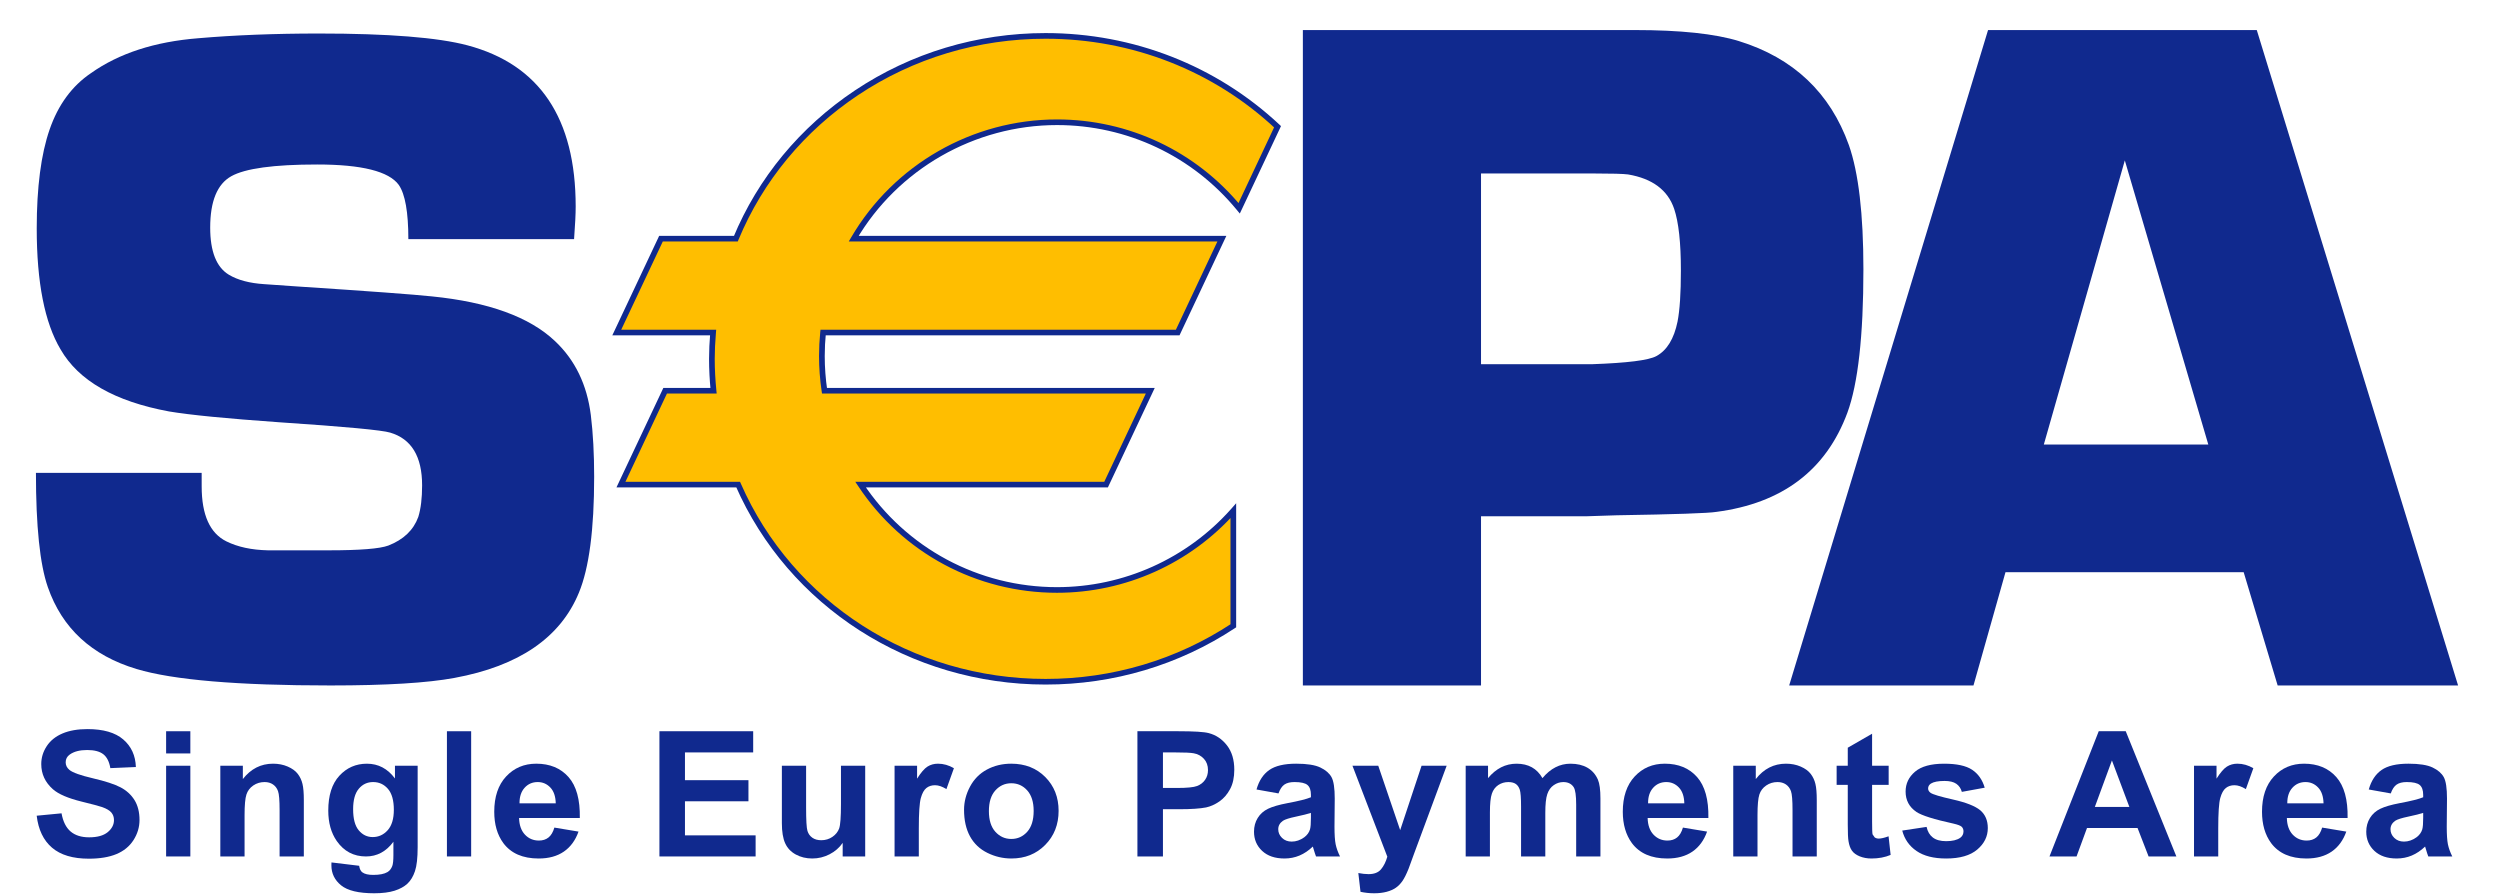 <svg width="179" height="64" viewBox="0 0 179 64" fill="none" xmlns="http://www.w3.org/2000/svg">
<path d="M2.627 58.405L4.406 58.234C4.512 58.825 4.73 59.258 5.057 59.537C5.384 59.814 5.826 59.952 6.382 59.952C6.971 59.952 7.414 59.828 7.713 59.582C8.011 59.336 8.161 59.047 8.161 58.717C8.161 58.505 8.098 58.324 7.972 58.175C7.846 58.027 7.627 57.898 7.315 57.787C7.1 57.713 6.613 57.583 5.85 57.396C4.871 57.155 4.183 56.86 3.788 56.509C3.231 56.016 2.954 55.414 2.954 54.705C2.954 54.249 3.085 53.821 3.346 53.424C3.607 53.026 3.984 52.724 4.477 52.515C4.968 52.307 5.562 52.203 6.259 52.203C7.395 52.203 8.25 52.45 8.824 52.944C9.399 53.437 9.701 54.096 9.729 54.919L7.901 54.998C7.822 54.537 7.655 54.206 7.398 54.004C7.141 53.803 6.754 53.701 6.239 53.701C5.709 53.701 5.293 53.81 4.993 54.026C4.799 54.164 4.702 54.35 4.702 54.583C4.702 54.794 4.792 54.976 4.973 55.127C5.204 55.319 5.764 55.518 6.653 55.726C7.543 55.934 8.2 56.149 8.627 56.371C9.053 56.594 9.386 56.898 9.628 57.282C9.868 57.669 9.989 58.145 9.989 58.711C9.989 59.225 9.844 59.705 9.557 60.154C9.268 60.602 8.86 60.935 8.333 61.154C7.807 61.372 7.15 61.482 6.363 61.482C5.218 61.482 4.339 61.219 3.726 60.695C3.112 60.171 2.746 59.408 2.627 58.405Z" fill="#10298E"/>
<path d="M11.894 52.357H13.629V53.946H11.894V52.357ZM11.894 54.827H13.629V61.322H11.894V54.827Z" fill="#10298E"/>
<path d="M21.754 61.322H20.019V58.007C20.019 57.306 19.982 56.852 19.907 56.647C19.834 56.441 19.713 56.28 19.546 56.166C19.379 56.052 19.178 55.995 18.944 55.995C18.643 55.995 18.374 56.077 18.134 56.24C17.895 56.403 17.732 56.619 17.644 56.888C17.555 57.157 17.511 57.654 17.511 58.38V61.322H15.775V54.827H17.388V55.781C17.96 55.047 18.681 54.68 19.549 54.68C19.932 54.68 20.282 54.748 20.599 54.885C20.916 55.022 21.156 55.196 21.319 55.408C21.481 55.62 21.594 55.861 21.658 56.129C21.723 56.399 21.754 56.784 21.754 57.286V61.322Z" fill="#10298E"/>
<path d="M23.733 61.75L25.716 61.989C25.749 62.217 25.825 62.374 25.945 62.46C26.11 62.583 26.368 62.643 26.723 62.643C27.176 62.643 27.515 62.576 27.742 62.442C27.895 62.351 28.01 62.207 28.087 62.007C28.14 61.864 28.168 61.602 28.168 61.218V60.27C27.65 60.971 26.994 61.322 26.204 61.322C25.323 61.322 24.625 60.953 24.11 60.215C23.706 59.632 23.504 58.907 23.504 58.038C23.504 56.95 23.77 56.117 24.299 55.543C24.828 54.968 25.486 54.681 26.272 54.681C27.083 54.681 27.752 55.032 28.279 55.739V54.827H29.904V60.655C29.904 61.422 29.84 61.995 29.712 62.374C29.585 62.753 29.405 63.051 29.175 63.267C28.944 63.483 28.636 63.652 28.251 63.775C27.866 63.896 27.379 63.958 26.791 63.958C25.679 63.958 24.89 63.769 24.425 63.392C23.96 63.015 23.728 62.537 23.728 61.958L23.733 61.75ZM25.284 57.941C25.284 58.629 25.418 59.134 25.689 59.454C25.957 59.774 26.29 59.934 26.686 59.934C27.109 59.934 27.468 59.769 27.76 59.442C28.052 59.114 28.199 58.628 28.199 57.983C28.199 57.31 28.059 56.811 27.779 56.485C27.498 56.159 27.144 55.995 26.717 55.995C26.3 55.995 25.957 56.155 25.689 56.475C25.418 56.795 25.284 57.284 25.284 57.941Z" fill="#10298E"/>
<path d="M32 52.357H33.735V61.322H32V52.357Z" fill="#10298E"/>
<path d="M39.693 59.255L41.422 59.542C41.2 60.17 40.848 60.648 40.368 60.977C39.889 61.305 39.289 61.469 38.569 61.469C37.428 61.469 36.584 61.099 36.036 60.362C35.604 59.771 35.388 59.025 35.388 58.123C35.388 57.047 35.671 56.204 36.24 55.594C36.809 54.985 37.526 54.68 38.395 54.68C39.371 54.68 40.142 54.999 40.706 55.637C41.27 56.275 41.539 57.253 41.515 58.57H37.166C37.179 59.08 37.319 59.476 37.586 59.76C37.853 60.043 38.187 60.184 38.587 60.184C38.859 60.184 39.088 60.111 39.273 59.964C39.458 59.818 39.598 59.581 39.693 59.255ZM39.792 57.518C39.779 57.02 39.65 56.642 39.403 56.384C39.155 56.124 38.854 55.995 38.5 55.995C38.122 55.995 37.808 56.132 37.561 56.405C37.314 56.678 37.193 57.05 37.197 57.518H39.792Z" fill="#10298E"/>
<path d="M47.215 61.322V52.356H53.928V53.873H49.043V55.861H53.589V57.372H49.043V59.812H54.102V61.322H47.215Z" fill="#10298E"/>
<path d="M60.336 61.322V60.35C60.097 60.697 59.783 60.969 59.394 61.169C59.005 61.369 58.594 61.468 58.162 61.468C57.721 61.468 57.326 61.373 56.976 61.181C56.626 60.989 56.372 60.721 56.217 60.374C56.06 60.027 55.982 59.548 55.982 58.937V54.827H57.717V57.812C57.717 58.725 57.749 59.284 57.813 59.491C57.876 59.697 57.992 59.86 58.162 59.98C58.331 60.1 58.545 60.16 58.804 60.16C59.1 60.16 59.367 60.08 59.602 59.919C59.836 59.758 59.996 59.557 60.083 59.319C60.169 59.08 60.213 58.497 60.213 57.567V54.827H61.948V61.322H60.336Z" fill="#10298E"/>
<path d="M65.787 61.322H64.051V54.827H65.663V55.751C65.939 55.314 66.187 55.027 66.407 54.888C66.627 54.75 66.877 54.68 67.157 54.68C67.553 54.68 67.934 54.789 68.3 55.004L67.763 56.502C67.47 56.316 67.199 56.222 66.948 56.222C66.705 56.222 66.498 56.288 66.33 56.421C66.161 56.553 66.028 56.793 65.932 57.139C65.835 57.486 65.787 58.212 65.787 59.316V61.322Z" fill="#10298E"/>
<path d="M69.026 57.983C69.026 57.412 69.168 56.86 69.452 56.326C69.737 55.791 70.138 55.383 70.659 55.103C71.18 54.821 71.762 54.68 72.404 54.68C73.397 54.68 74.21 55 74.844 55.638C75.477 56.276 75.796 57.081 75.796 58.057C75.796 59.039 75.475 59.853 74.834 60.499C74.195 61.146 73.389 61.468 72.416 61.468C71.815 61.468 71.242 61.334 70.697 61.065C70.151 60.796 69.737 60.402 69.452 59.882C69.168 59.361 69.026 58.729 69.026 57.983ZM70.805 58.075C70.805 58.719 70.959 59.212 71.268 59.555C71.577 59.897 71.957 60.069 72.411 60.069C72.863 60.069 73.243 59.897 73.55 59.555C73.856 59.212 74.01 58.715 74.01 58.062C74.01 57.426 73.856 56.937 73.55 56.594C73.243 56.252 72.863 56.081 72.411 56.081C71.957 56.081 71.577 56.252 71.268 56.594C70.959 56.937 70.805 57.43 70.805 58.075Z" fill="#10298E"/>
<path d="M81.439 61.322V52.356H84.373C85.486 52.356 86.21 52.401 86.547 52.491C87.066 52.626 87.501 52.919 87.85 53.369C88.2 53.819 88.375 54.401 88.375 55.115C88.375 55.665 88.275 56.127 88.073 56.502C87.871 56.878 87.615 57.173 87.304 57.387C86.993 57.601 86.677 57.743 86.355 57.812C85.92 57.897 85.287 57.94 84.46 57.94H83.267V61.322H81.439ZM83.267 53.873V56.418H84.268C84.989 56.418 85.471 56.371 85.713 56.277C85.956 56.183 86.147 56.035 86.284 55.837C86.423 55.637 86.492 55.404 86.492 55.139C86.492 54.813 86.395 54.544 86.202 54.332C86.008 54.12 85.763 53.986 85.466 53.934C85.249 53.894 84.81 53.873 84.151 53.873H83.267Z" fill="#10298E"/>
<path d="M91.54 56.809L89.966 56.527C90.142 55.899 90.448 55.434 90.88 55.133C91.313 54.831 91.955 54.68 92.808 54.68C93.58 54.68 94.157 54.771 94.536 54.953C94.915 55.134 95.181 55.364 95.336 55.643C95.491 55.923 95.567 56.435 95.567 57.182L95.549 59.187C95.549 59.759 95.578 60.179 95.633 60.451C95.688 60.721 95.792 61.013 95.945 61.322H94.228C94.182 61.208 94.126 61.038 94.06 60.815C94.032 60.713 94.011 60.645 93.999 60.613C93.702 60.898 93.385 61.112 93.048 61.255C92.71 61.398 92.351 61.468 91.967 61.468C91.291 61.468 90.76 61.288 90.37 60.925C89.981 60.561 89.787 60.103 89.787 59.548C89.787 59.182 89.875 58.854 90.052 58.567C90.228 58.28 90.477 58.06 90.797 57.906C91.115 57.754 91.575 57.62 92.177 57.506C92.988 57.355 93.55 57.214 93.862 57.084V56.913C93.862 56.582 93.781 56.347 93.615 56.206C93.451 56.066 93.14 55.995 92.683 55.995C92.374 55.995 92.133 56.056 91.96 56.176C91.788 56.296 91.648 56.507 91.54 56.809ZM93.862 58.203C93.64 58.277 93.289 58.364 92.808 58.467C92.326 58.568 92.01 58.668 91.862 58.766C91.635 58.925 91.522 59.127 91.522 59.372C91.522 59.612 91.613 59.82 91.794 59.995C91.975 60.17 92.205 60.258 92.486 60.258C92.799 60.258 93.096 60.156 93.381 59.953C93.591 59.797 93.729 59.607 93.796 59.384C93.84 59.236 93.862 58.957 93.862 58.546V58.203Z" fill="#10298E"/>
<path d="M96.836 54.827H98.683L100.253 59.439L101.784 54.827H103.581L101.265 61.078L100.851 62.209C100.699 62.588 100.553 62.878 100.416 63.078C100.278 63.277 100.12 63.44 99.94 63.564C99.761 63.688 99.541 63.785 99.279 63.854C99.017 63.923 98.723 63.958 98.392 63.958C98.059 63.958 97.732 63.923 97.412 63.854L97.256 62.509C97.528 62.562 97.773 62.588 97.992 62.588C98.395 62.588 98.694 62.471 98.886 62.236C99.081 62.002 99.228 61.704 99.332 61.34L96.836 54.827Z" fill="#10298E"/>
<path d="M104.943 54.827H106.543V55.714C107.115 55.025 107.796 54.681 108.587 54.681C109.007 54.681 109.371 54.766 109.68 54.937C109.988 55.109 110.242 55.368 110.44 55.714C110.727 55.368 111.039 55.109 111.373 54.937C111.706 54.766 112.062 54.681 112.441 54.681C112.923 54.681 113.33 54.777 113.663 54.97C113.997 55.165 114.247 55.448 114.411 55.824C114.53 56.102 114.591 56.55 114.591 57.17V61.323H112.854V57.61C112.854 56.965 112.796 56.55 112.676 56.362C112.515 56.118 112.268 55.996 111.935 55.996C111.691 55.996 111.463 56.068 111.249 56.216C111.034 56.362 110.881 56.578 110.786 56.861C110.69 57.144 110.644 57.591 110.644 58.203V61.323H108.908V57.763C108.908 57.131 108.877 56.723 108.815 56.54C108.754 56.357 108.658 56.219 108.528 56.13C108.399 56.041 108.223 55.996 108 55.996C107.732 55.996 107.492 56.066 107.277 56.209C107.064 56.352 106.909 56.558 106.818 56.827C106.724 57.096 106.678 57.543 106.678 58.166V61.323H104.943V54.827Z" fill="#10298E"/>
<path d="M120.498 59.255L122.227 59.542C122.005 60.17 121.653 60.648 121.174 60.977C120.694 61.305 120.094 61.469 119.374 61.469C118.232 61.469 117.389 61.099 116.841 60.362C116.409 59.771 116.192 59.025 116.192 58.123C116.192 57.047 116.476 56.204 117.045 55.594C117.614 54.985 118.331 54.68 119.2 54.68C120.176 54.68 120.947 54.999 121.511 55.637C122.074 56.275 122.345 57.253 122.32 58.57H117.971C117.984 59.08 118.124 59.476 118.391 59.76C118.66 60.043 118.993 60.184 119.392 60.184C119.664 60.184 119.893 60.111 120.078 59.964C120.263 59.818 120.403 59.581 120.498 59.255ZM120.597 57.518C120.585 57.02 120.455 56.642 120.208 56.384C119.961 56.124 119.659 55.995 119.305 55.995C118.927 55.995 118.613 56.132 118.366 56.405C118.119 56.678 117.997 57.05 118.002 57.518H120.597Z" fill="#10298E"/>
<path d="M130.08 61.322H128.345V58.007C128.345 57.306 128.308 56.852 128.233 56.647C128.159 56.441 128.039 56.28 127.872 56.166C127.705 56.052 127.504 55.995 127.27 55.995C126.969 55.995 126.7 56.077 126.461 56.24C126.221 56.403 126.058 56.619 125.97 56.888C125.882 57.157 125.837 57.654 125.837 58.38V61.322H124.101V54.827H125.714V55.781C126.286 55.047 127.007 54.68 127.875 54.68C128.258 54.68 128.608 54.748 128.925 54.885C129.242 55.022 129.481 55.196 129.645 55.408C129.807 55.62 129.921 55.861 129.984 56.129C130.049 56.399 130.08 56.784 130.08 57.286V61.322Z" fill="#10298E"/>
<path d="M135.228 54.827V56.197H134.042V58.815C134.042 59.344 134.053 59.654 134.076 59.741L134.23 59.959C134.311 60.016 134.408 60.043 134.524 60.043C134.684 60.043 134.917 59.989 135.221 59.879L135.369 61.212C134.966 61.383 134.509 61.469 133.998 61.469C133.686 61.469 133.403 61.416 133.153 61.314C132.901 61.209 132.717 61.075 132.6 60.909C132.483 60.744 132.4 60.52 132.355 60.24C132.318 60.04 132.3 59.637 132.3 59.029V56.197H131.503V54.827H132.3V53.537L134.042 52.534V54.827H135.228Z" fill="#10298E"/>
<path d="M136.2 59.469L137.943 59.206C138.016 59.541 138.166 59.794 138.393 59.967C138.619 60.14 138.937 60.228 139.344 60.228C139.793 60.228 140.13 60.146 140.357 59.983C140.509 59.869 140.586 59.716 140.586 59.524C140.586 59.393 140.544 59.286 140.462 59.2C140.376 59.118 140.181 59.043 139.882 58.974C138.481 58.668 137.594 58.389 137.219 58.136C136.7 57.785 136.441 57.298 136.441 56.674C136.441 56.112 136.665 55.638 137.114 55.255C137.562 54.872 138.258 54.681 139.203 54.681C140.1 54.681 140.767 54.825 141.203 55.114C141.639 55.405 141.94 55.833 142.105 56.399L140.468 56.698C140.398 56.446 140.266 56.253 140.069 56.117C139.874 55.983 139.595 55.916 139.232 55.916C138.775 55.916 138.449 55.979 138.251 56.105C138.119 56.194 138.053 56.311 138.053 56.454C138.053 56.577 138.111 56.68 138.227 56.765C138.383 56.879 138.923 57.041 139.847 57.249C140.771 57.457 141.417 57.712 141.784 58.013C142.145 58.319 142.327 58.745 142.327 59.291C142.327 59.887 142.077 60.398 141.574 60.826C141.071 61.254 140.328 61.469 139.344 61.469C138.45 61.469 137.744 61.289 137.223 60.93C136.701 60.572 136.361 60.085 136.2 59.469Z" fill="#10298E"/>
<path d="M155.828 61.322H153.839L153.049 59.285H149.429L148.681 61.322H146.743L150.269 52.356H152.203L155.828 61.322ZM152.462 57.775L151.214 54.448L149.991 57.775H152.462Z" fill="#10298E"/>
<path d="M158.826 61.322H157.091V54.827H158.703V55.751C158.979 55.314 159.227 55.027 159.447 54.888C159.667 54.75 159.917 54.68 160.197 54.68C160.593 54.68 160.974 54.789 161.34 55.004L160.803 56.502C160.51 56.316 160.239 56.222 159.987 56.222C159.745 56.222 159.538 56.288 159.37 56.421C159.201 56.553 159.068 56.793 158.971 57.139C158.875 57.486 158.826 58.212 158.826 59.316V61.322Z" fill="#10298E"/>
<path d="M166.266 59.255L167.995 59.542C167.773 60.17 167.422 60.648 166.943 60.977C166.462 61.305 165.862 61.469 165.142 61.469C164.001 61.469 163.157 61.099 162.609 60.362C162.177 59.771 161.96 59.025 161.96 58.123C161.96 57.047 162.244 56.204 162.813 55.594C163.381 54.985 164.1 54.68 164.968 54.68C165.944 54.68 166.715 54.999 167.279 55.637C167.843 56.275 168.113 57.253 168.088 58.57H163.739C163.752 59.08 163.892 59.476 164.159 59.76C164.427 60.043 164.76 60.184 165.16 60.184C165.432 60.184 165.661 60.111 165.846 59.964C166.031 59.818 166.171 59.581 166.266 59.255ZM166.365 57.518C166.353 57.02 166.223 56.642 165.976 56.384C165.729 56.124 165.427 55.995 165.073 55.995C164.695 55.995 164.381 56.132 164.134 56.405C163.887 56.678 163.766 57.05 163.77 57.518H166.365Z" fill="#10298E"/>
<path d="M171.178 56.809L169.604 56.527C169.78 55.899 170.086 55.434 170.518 55.133C170.95 54.831 171.592 54.68 172.445 54.68C173.218 54.68 173.795 54.771 174.175 54.953C174.553 55.134 174.819 55.364 174.974 55.643C175.128 55.923 175.205 56.435 175.205 57.182L175.187 59.187C175.187 59.759 175.215 60.179 175.27 60.451C175.326 60.721 175.429 61.013 175.583 61.322H173.866C173.819 61.208 173.764 61.038 173.699 60.815C173.669 60.713 173.649 60.645 173.637 60.613C173.34 60.898 173.023 61.112 172.685 61.255C172.348 61.398 171.988 61.468 171.605 61.468C170.929 61.468 170.397 61.288 170.008 60.925C169.619 60.561 169.424 60.103 169.424 59.548C169.424 59.182 169.513 58.854 169.69 58.567C169.867 58.28 170.114 58.06 170.435 57.906C170.753 57.754 171.213 57.62 171.814 57.506C172.626 57.355 173.188 57.214 173.5 57.084V56.913C173.5 56.582 173.419 56.347 173.253 56.206C173.088 56.066 172.778 55.995 172.321 55.995C172.013 55.995 171.772 56.056 171.598 56.176C171.425 56.296 171.285 56.507 171.178 56.809ZM173.5 58.203C173.278 58.277 172.927 58.364 172.445 58.467C171.963 58.568 171.647 58.668 171.5 58.766C171.273 58.925 171.16 59.127 171.16 59.372C171.16 59.612 171.25 59.82 171.432 59.995C171.612 60.17 171.843 60.258 172.124 60.258C172.436 60.258 172.735 60.156 173.018 59.953C173.229 59.797 173.367 59.607 173.434 59.384C173.478 59.236 173.5 58.957 173.5 58.546V58.203Z" fill="#10298E"/>
<path d="M41.104 17.121H29.238C29.238 15.193 29.009 13.899 28.553 13.24C27.846 12.266 25.898 11.778 22.708 11.778C19.61 11.778 17.556 12.058 16.555 12.62C15.553 13.184 15.05 14.41 15.05 16.297C15.05 18.005 15.495 19.131 16.385 19.67C17.023 20.053 17.866 20.277 18.915 20.345L21.308 20.512C26.437 20.848 29.64 21.086 30.918 21.221C34.974 21.626 37.914 22.694 39.739 24.424C41.174 25.775 42.03 27.54 42.303 29.719C42.463 31.023 42.542 32.499 42.542 34.138C42.542 37.916 42.178 40.682 41.45 42.435C40.129 45.653 37.16 47.685 32.542 48.538C30.607 48.899 27.648 49.079 23.666 49.079C17.02 49.079 12.39 48.688 9.775 47.9C6.566 46.936 4.449 44.982 3.426 42.041C2.855 40.403 2.573 37.675 2.573 33.856H14.439C14.439 34.282 14.44 34.608 14.44 34.832C14.44 36.87 15.031 38.179 16.213 38.764C17.031 39.166 18.018 39.377 19.179 39.403H23.542C25.768 39.403 27.189 39.29 27.801 39.063C28.892 38.639 29.609 37.955 29.951 37.009C30.132 36.425 30.223 35.672 30.223 34.75C30.223 32.684 29.461 31.427 27.94 30.976C27.37 30.798 24.726 30.549 20.003 30.235C16.209 29.967 13.575 29.709 12.1 29.459C8.215 28.739 5.626 27.259 4.334 25.012C3.198 23.104 2.63 20.216 2.63 16.352C2.63 13.41 2.937 11.05 3.551 9.276C4.165 7.501 5.154 6.154 6.52 5.232C8.52 3.817 11.08 2.986 14.195 2.738C16.788 2.514 19.664 2.4 22.828 2.4C27.808 2.4 31.358 2.684 33.473 3.246C38.637 4.62 41.219 8.467 41.219 14.791C41.219 15.309 41.181 16.085 41.104 17.121Z" fill="#10298E"/>
<path d="M93.285 49.079V2.152H111.876H114.794H117.05C120.309 2.152 122.796 2.415 124.505 2.942C128.414 4.154 131.036 6.638 132.38 10.389C133.072 12.359 133.42 15.324 133.42 19.284C133.42 24.044 133.035 27.464 132.274 29.547C130.749 33.665 127.613 36.038 122.875 36.653C122.318 36.745 119.947 36.827 115.762 36.894L113.645 36.963H106.041V49.079H93.285ZM106.041 26.077H113.992C116.514 25.988 118.047 25.796 118.599 25.495C119.352 25.085 119.859 24.263 120.111 23.031C120.272 22.211 120.352 20.991 120.352 19.371C120.352 17.386 120.192 15.914 119.87 14.953C119.412 13.607 118.313 12.788 116.573 12.49C116.228 12.445 115.404 12.421 114.099 12.421H106.041V26.077Z" fill="#10298E"/>
<path d="M160.647 40.969H143.593L141.301 49.079H128.105L142.345 2.152H161.585L175.999 49.079H163.08L160.647 40.969ZM158.114 31.827L152.137 11.485L146.338 31.827H158.114Z" fill="#10298E"/>
<path d="M75.68 8.754C80.941 8.754 85.636 11.154 88.722 14.912L91.472 9.075C87.172 5.051 81.32 2.569 74.865 2.569C64.814 2.569 56.216 8.58 52.688 17.088H47.327L44.161 23.808H51.058C51.006 24.432 50.972 25.055 50.972 25.692C50.972 26.462 51.013 27.224 51.09 27.976H47.623L44.459 34.698H52.853C56.482 42.991 64.972 48.813 74.865 48.813C79.851 48.813 84.477 47.334 88.307 44.806V36.568C85.222 40.046 80.71 42.243 75.68 42.243C69.801 42.243 64.629 39.242 61.617 34.698H79.194L82.36 27.976H59.032C58.911 27.167 58.846 26.34 58.846 25.498C58.846 24.928 58.876 24.365 58.932 23.808H84.322L87.487 17.088H61.127C64.042 12.107 69.467 8.754 75.68 8.754Z" fill="#FFBE00"/>
<path d="M75.68 8.955C80.694 8.955 85.389 11.174 88.564 15.04L88.77 15.29L88.909 14.998L91.657 9.161L91.718 9.028L91.613 8.928C87.093 4.698 81.145 2.368 74.865 2.368C69.96 2.368 65.242 3.787 61.217 6.472C57.287 9.093 54.272 12.738 52.501 17.012L52.688 16.887H47.327H47.196L47.142 17.003L43.977 23.724L43.841 24.011H44.161H51.058L50.855 23.792C50.797 24.49 50.769 25.11 50.769 25.692C50.769 26.446 50.809 27.223 50.886 27.996L51.089 27.775H47.623H47.495L47.441 27.891L44.273 34.612L44.139 34.899H44.459H52.853L52.666 34.777C56.45 43.426 65.164 49.014 74.865 49.014C79.728 49.014 84.413 47.619 88.42 44.975L88.509 44.916V44.807V36.568V36.033L88.154 36.435C84.993 39.998 80.448 42.04 75.68 42.04C70.073 42.04 64.879 39.253 61.787 34.586L61.617 34.899H79.194H79.325L79.379 34.784L82.545 28.061L82.68 27.775H82.36H59.032L59.233 27.947C59.113 27.132 59.051 26.31 59.051 25.498C59.051 24.945 59.079 24.384 59.135 23.829L58.932 24.011H84.322H84.453L84.507 23.895L87.672 17.174L87.808 16.887H87.487H61.127L61.303 17.189C64.275 12.111 69.785 8.955 75.68 8.955ZM61.127 17.29H87.487L87.302 17.003L84.138 23.724L84.322 23.608H58.932H58.748L58.728 23.79C58.672 24.357 58.643 24.933 58.643 25.498C58.643 26.329 58.706 27.174 58.83 28.006L58.857 28.178H59.032H82.36L82.176 27.891L79.011 34.612L79.194 34.496H61.617H61.239L61.447 34.806C64.614 39.59 69.936 42.443 75.68 42.443C80.564 42.443 85.222 40.351 88.461 36.701L88.103 36.568V44.807L88.193 44.64C84.254 47.238 79.646 48.611 74.865 48.611C65.325 48.611 56.759 43.117 53.04 34.617L52.986 34.496H52.853H44.459L44.645 34.784L47.808 28.061L47.623 28.178H51.089H51.314L51.292 27.956C51.216 27.196 51.175 26.433 51.175 25.692C51.175 25.122 51.203 24.511 51.261 23.826L51.279 23.608H51.058H44.161L44.344 23.895L47.511 17.174L47.327 17.29H52.688H52.825L52.876 17.165C54.619 12.965 57.582 9.383 61.445 6.806C65.401 4.168 70.042 2.773 74.865 2.773C81.041 2.773 86.888 5.062 91.332 9.221L91.287 8.989L88.54 14.828L88.882 14.785C85.626 10.825 80.817 8.552 75.68 8.552C69.638 8.552 63.996 11.784 60.95 16.987L60.772 17.29H61.127Z" fill="#10298E"/>
</svg>
